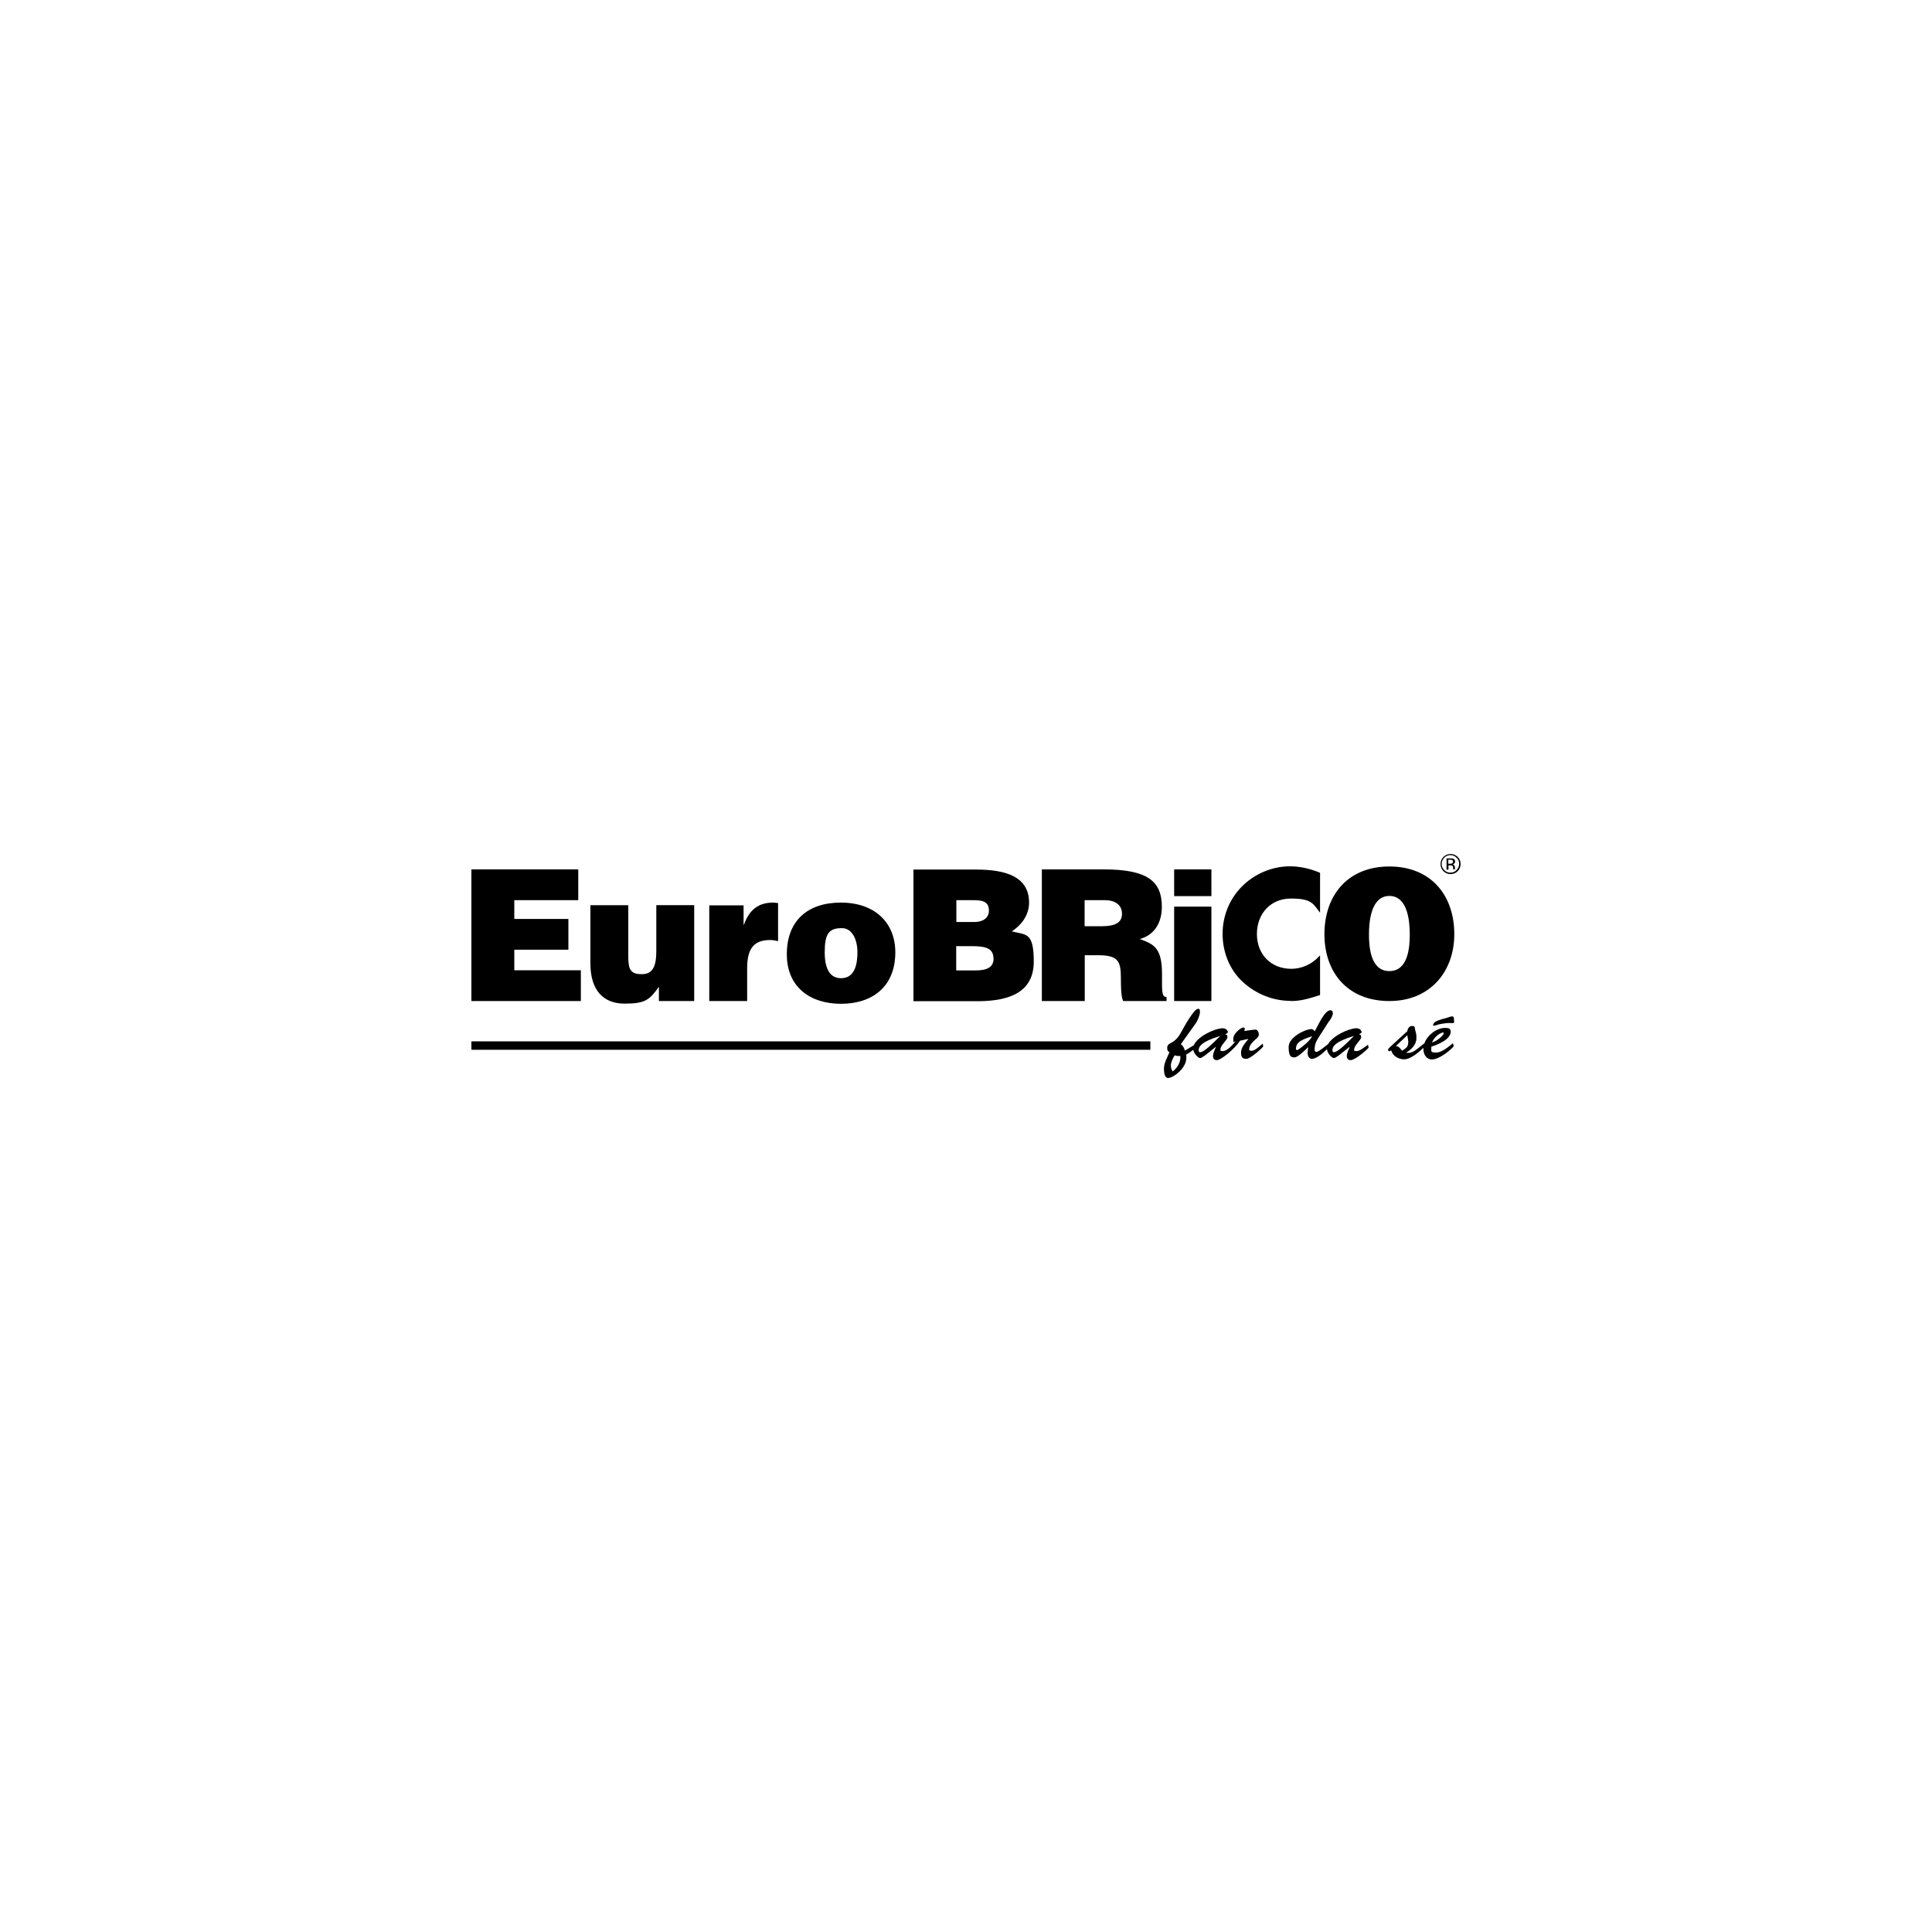<svg xmlns="http://www.w3.org/2000/svg" version="1.1" viewBox="0 0 400 400">
  <path d="M301.264,178.356c0-.268-.134-.469-.369-.57-.134-.067-.335-.067-.637-.067h-.771v2.347h.402v-.905h.335c.201,0,.335.034.436.067.134.101.201.268.201.536v.235h.369v-.469c0-.134-.034-.235-.134-.369-.101-.134-.235-.235-.402-.235.134,0,.268-.034.335-.101.168-.101.235-.201.235-.469h0ZM300.593,178.758c-.067.067-.201.067-.369.067h-.369v-.838h.335c.235,0,.402.034.503.101l-.034-.034c.101.067.168.134.168.335s-.067.302-.235.369h0Z" stroke-width="0"/>
  <path d="M301.8,177.417c-.402-.402-.905-.604-1.475-.604s-1.073.201-1.475.604c-.402.403-.604.905-.604,1.475s.201,1.073.604,1.475c.402.403.905.604,1.475.604s1.073-.201,1.475-.604c.402-.402.604-.905.604-1.475s-.201-1.073-.604-1.475ZM301.566,180.133c-.335.369-.771.536-1.274.536s-.939-.168-1.274-.536c-.369-.335-.536-.771-.536-1.274s.201-.905.536-1.274c.369-.369.771-.536,1.274-.536s.939.168,1.274.536c.369.335.536.771.536,1.274s-.201.905-.536,1.274Z" stroke-width="0"/>
  <rect x="97.596" y="215.603" width="140.573" height="1.743" stroke-width="0"/>
  <path d="M300.795,216.005c-.872.704-2.28,1.911-3.42,1.911s-1.073-.201-1.039-.838v-.369c3.219-1.039,4.023-2.28,4.023-3.084s-.671-.805-1.173-.805c-1.748,0-3.651,1.469-4.278,3.173l-1.287,1.017c-.805.637-1.442,1.107-2.514.939,1.073-.637,2.146-1.643,2.146-3.017s-.235-1.274-.302-1.911c-.034-.469-.134-.604-.637-.604s-.905.536-.939,1.073l-3.587,3.285c-.134.134-.402.369-.402.57s.101.302.268.302.268-.101.369-.201c.302,1.207,1.509,1.844,2.615,1.877,1.286.066,3.055-1.391,4.07-2.396-.006.083-.015.167-.013.25,0,1.106.604,2.179,1.81,2.179s3.453-1.542,4.459-2.716l-.134-.637h-.033,0ZM298.716,213.759c.101,0,.201.067.201.168,0,.268-.972,1.408-2.414,1.911l-.034.033c.436-1.106,1.408-1.877,2.246-2.112ZM290.267,217.547c-.302-.436-.671-.939-1.274-.972l2.38-2.246v.034c.101.57.168,1.006.201,1.341-.033.972-.302,1.24-1.308,1.844h0Z" stroke-width="0"/>
  <path d="M259.156,217.547c-.704,0-.503-.201-.503-.469,0-.671.805-1.475,1.274-1.877.369-.302.704-.57.704-1.073,0-.302-.134-.57-.402-.872-.168-.201-1.073,0-2.615.201.067-.134.101-.302.101-.469,0-.168-.134-.268-.302-.268-.402,0-2.079,1.173-2.079,2.38s.101.469.436.503c-.017.024-.034.053-.051.078-.992,1.245-1.886,1.933-2.531,1.933-.671,0-.503-.101-.503-.402,0-.771,1.442-1.944,1.442-2.447s-.168-.536-.469-.67c.134-.034.57-.201.57-.403s-.302-.805-1.073-.805c-1.689.03-5.231,1.709-5.987,3.51l-1.824,1.117c-.201-.469-.369-1.039-.872-1.308l3.084-4.325v.034c.335-.536.872-1.676.872-2.313s0-.737-.402-.737c-.838,0-2.984,3.922-3.42,4.727-.503.939-1.039,1.71-2.012,2.246-.469.268-.939.436-.939,1.106s.201.67.469.939c-.436.939-1.14,2.246-1.14,3.319s.201,2.078.972,1.978c1.207-.168,3.52-2.011,3.654-3.956,0-.302.034-.604,0-.905.525-.263.991-.601,1.44-.969.152.817,1.013,1.706,1.41,1.706.436,0,1.442-.872,1.743-1.106l1.509-1.207h.034c-.201.469-.604,1.341-.604,1.877s.235.872.805.872c.805,0,3.554-2.179,4.794-4.023l-.035.003c.001-.001.001-.002.002-.003l1.71-.369.034.033c-.671.838-1.509,1.71-1.509,2.816s.436,1.274,1.14,1.274,2.85-1.844,3.453-2.548l-.101-.604c-.536.402-1.576,1.475-2.28,1.475l0.0 0ZM242.762,221.839c-.235-.469-.402-.939-.335-1.475.067-.536.335-1.14.771-1.877.704.201.369.134,1.173.134.134,1.24-.604,2.514-1.609,3.218h0ZM248.495,217.849c-.235.034-.302-.235-.335-.335,0-.805.469-1.81,4.425-3.017h.034c-3.285,3.352-3.788,3.285-4.124,3.352h0Z" stroke-width="0"/>
  <path d="M300.661,210.44c-.369,0-.335.034-.503.101l-.972.302c-.503.101-1.576.436-2.011.704-.201.134-.469.436-.469.67,0,.235.101.134.235.134.168,0,.369-.067.536-.134.436-.168,1.106-.268,1.576-.335.604-.067.805-.101,1.408-.067.671.033.637,0,.57-.671,0-.335,0-.704-.369-.704h0Z" stroke-width="0"/>
  <path d="M280.88,217.614c-.704,0-.503-.1-.503-.402,0-.771,1.442-1.944,1.442-2.447s-.168-.536-.469-.67c.134-.034.57-.201.57-.403s-.302-.805-1.073-.805c-1.611.028-4.904,1.558-5.861,3.263-.692.528-1.96,1.632-2.42,1.632-.536,0-.369-.57-.369-.838,0-1.073.805-2.146,1.341-2.984l1.676-2.615.034.034c.268-.402.704-1.106.704-1.576s-.201-.637-.536-.637c-1.207,0-2.649,3.42-3.218,4.358-.201-.235-.335-.469-.704-.469-1.408.067-4.694,1.743-4.694,3.688s.469,2.179,1.207,2.179,2.28-1.609,2.85-2.112c-.067.402-.134.838-.134,1.24s.235,1.173.872,1.173c.971,0,2.261-1.125,3.132-2.003.077.85,1.009,1.835,1.427,1.835.436,0,1.442-.872,1.743-1.106l1.509-1.207h.034c-.201.469-.604,1.341-.604,1.877s.235.872.805.872c.805,0,3.017-1.777,3.721-2.582l-.134-.604c-.704.469-1.643,1.308-2.347,1.308l.001-0ZM268.543,217.413c-.168,0-.268-.168-.235-.302.1-1.099.467-1.636,3.332-2.564-.34.988-2.9,2.898-3.097,2.865h0ZM276.187,217.849c-.235.034-.302-.235-.335-.335,0-.805.469-1.81,4.425-3.017h.034c-3.285,3.352-3.788,3.285-4.124,3.352h0Z" stroke-width="0"/>
  <rect x="243.097" y="187.709" width="7.711" height="19.545" stroke-width="0"/>
  <path d="M154.69,200.416c0-4.281,1.603-5.792,4.806-5.799.533.002,1.098.134,1.597.234v-7.879c-.335-.033-.671-.101-1.006-.101-3.051,0-4.962,1.475-6.068,4.593h-.067v-4.023h-7.107v19.814h7.845v-6.839h0Z" stroke-width="0"/>
  <path d="M174.135,207.825c6.336,0,11.231-3.42,11.231-10.661,0-6.169-4.291-10.292-11.265-10.292s-11.198,3.822-11.198,10.695,4.895,10.259,11.231,10.259h0ZM174.202,192.168c2.045-.101,3.319,2.079,3.319,4.995,0,3.755-1.274,5.364-3.386,5.364s-3.386-1.643-3.386-5.364.805-4.995,3.453-4.995Z" stroke-width="0"/>
  <path d="M129.311,207.791c4.291,0,5.163-.771,7.107-3.487v2.917l.034.033h7.275v-19.847h-7.845v9.521c0,3.051-.704,4.761-2.984,4.761s-2.816-.872-2.816-3.587v-10.695h-7.845v12.069c0,5.666,2.783,8.314,7.074,8.314h0Z" stroke-width="0"/>
  <polygon points="120.26 200.885 106.48 200.885 106.48 196.627 117.678 196.627 117.678 190.257 106.48 190.257 106.48 186.369 119.723 186.369 119.723 179.999 97.596 179.999 97.596 207.255 120.26 207.255 120.26 200.885" stroke-width="0"/>
  <path d="M267.236,207.221l.034.033c2.146,0,3.788-.536,6.035-1.24v-8.214l-.302.302c-1.442,1.542-3.52,2.481-5.632,2.481-4.258,0-7.141-3.017-7.141-7.208s2.816-7.342,7.04-7.342,4.559,1.006,5.968,2.85l.067.067v-8.247c-2.012-.838-4.057-1.341-6.269-1.341-3.721,0-7.443,1.609-10.024,4.291-2.514,2.582-3.889,6.068-3.889,9.689s1.341,7.376,4.224,9.991c2.716,2.481,6.236,3.889,9.89,3.889h0Z" stroke-width="0"/>
  <path d="M287.653,179.395c-8.582,0-13.444,5.934-13.444,14.014s4.928,13.846,13.444,13.846,13.444-6.169,13.444-13.846c0-8.08-4.861-14.014-13.444-14.014ZM287.653,201.053c-3.922,0-4.224-5.029-4.224-7.61s.402-7.946,4.224-7.946,4.224,5.297,4.224,7.946c0,2.615-.302,7.61-4.224,7.61h0Z" stroke-width="0"/>
  <path d="M224.591,197.767h2.715c4.157,0,4.761,1.173,4.761,4.727s.235,4.157.469,4.761h8.985v-.838c-1.039,0-.939-1.207-.939-4.761,0-5.498-1.743-6.169-4.593-7.242,3.151-.872,4.559-3.52,4.559-6.672,0-5.297-2.984-7.745-12.036-7.745h-12.807v27.256h8.884v-9.488h0ZM224.558,186.369h4.157c2.072,0,3.576.901,3.586,2.833-.009,1.864-1.482,2.565-4.223,2.565h-3.52v-5.398h0Z" stroke-width="0"/>
  <path d="M214.03,199.075c0-6.102-1.576-5.498-4.526-6.236v-.033c1.743-1.107,3.554-3.151,3.554-5.934,0-5.397-4.861-6.839-10.963-6.839h-12.974v27.256h13.243c7.04,0,11.667-2.112,11.667-8.214h0ZM198.005,186.369h3.118c1.877,0,3.621.034,3.621,2.146,0,1.576-1.274,2.38-3.051,2.38h-3.688v-4.526h0ZM197.972,200.919v-5.029h2.816c2.816,0,4.895.168,4.895,2.548l.034-.034c0,2.045-1.643,2.514-3.855,2.514h-3.889,0Z" stroke-width="0"/>
  <rect x="243.097" y="179.999" width="7.711" height="5.532" stroke-width="0"/>
</svg>
